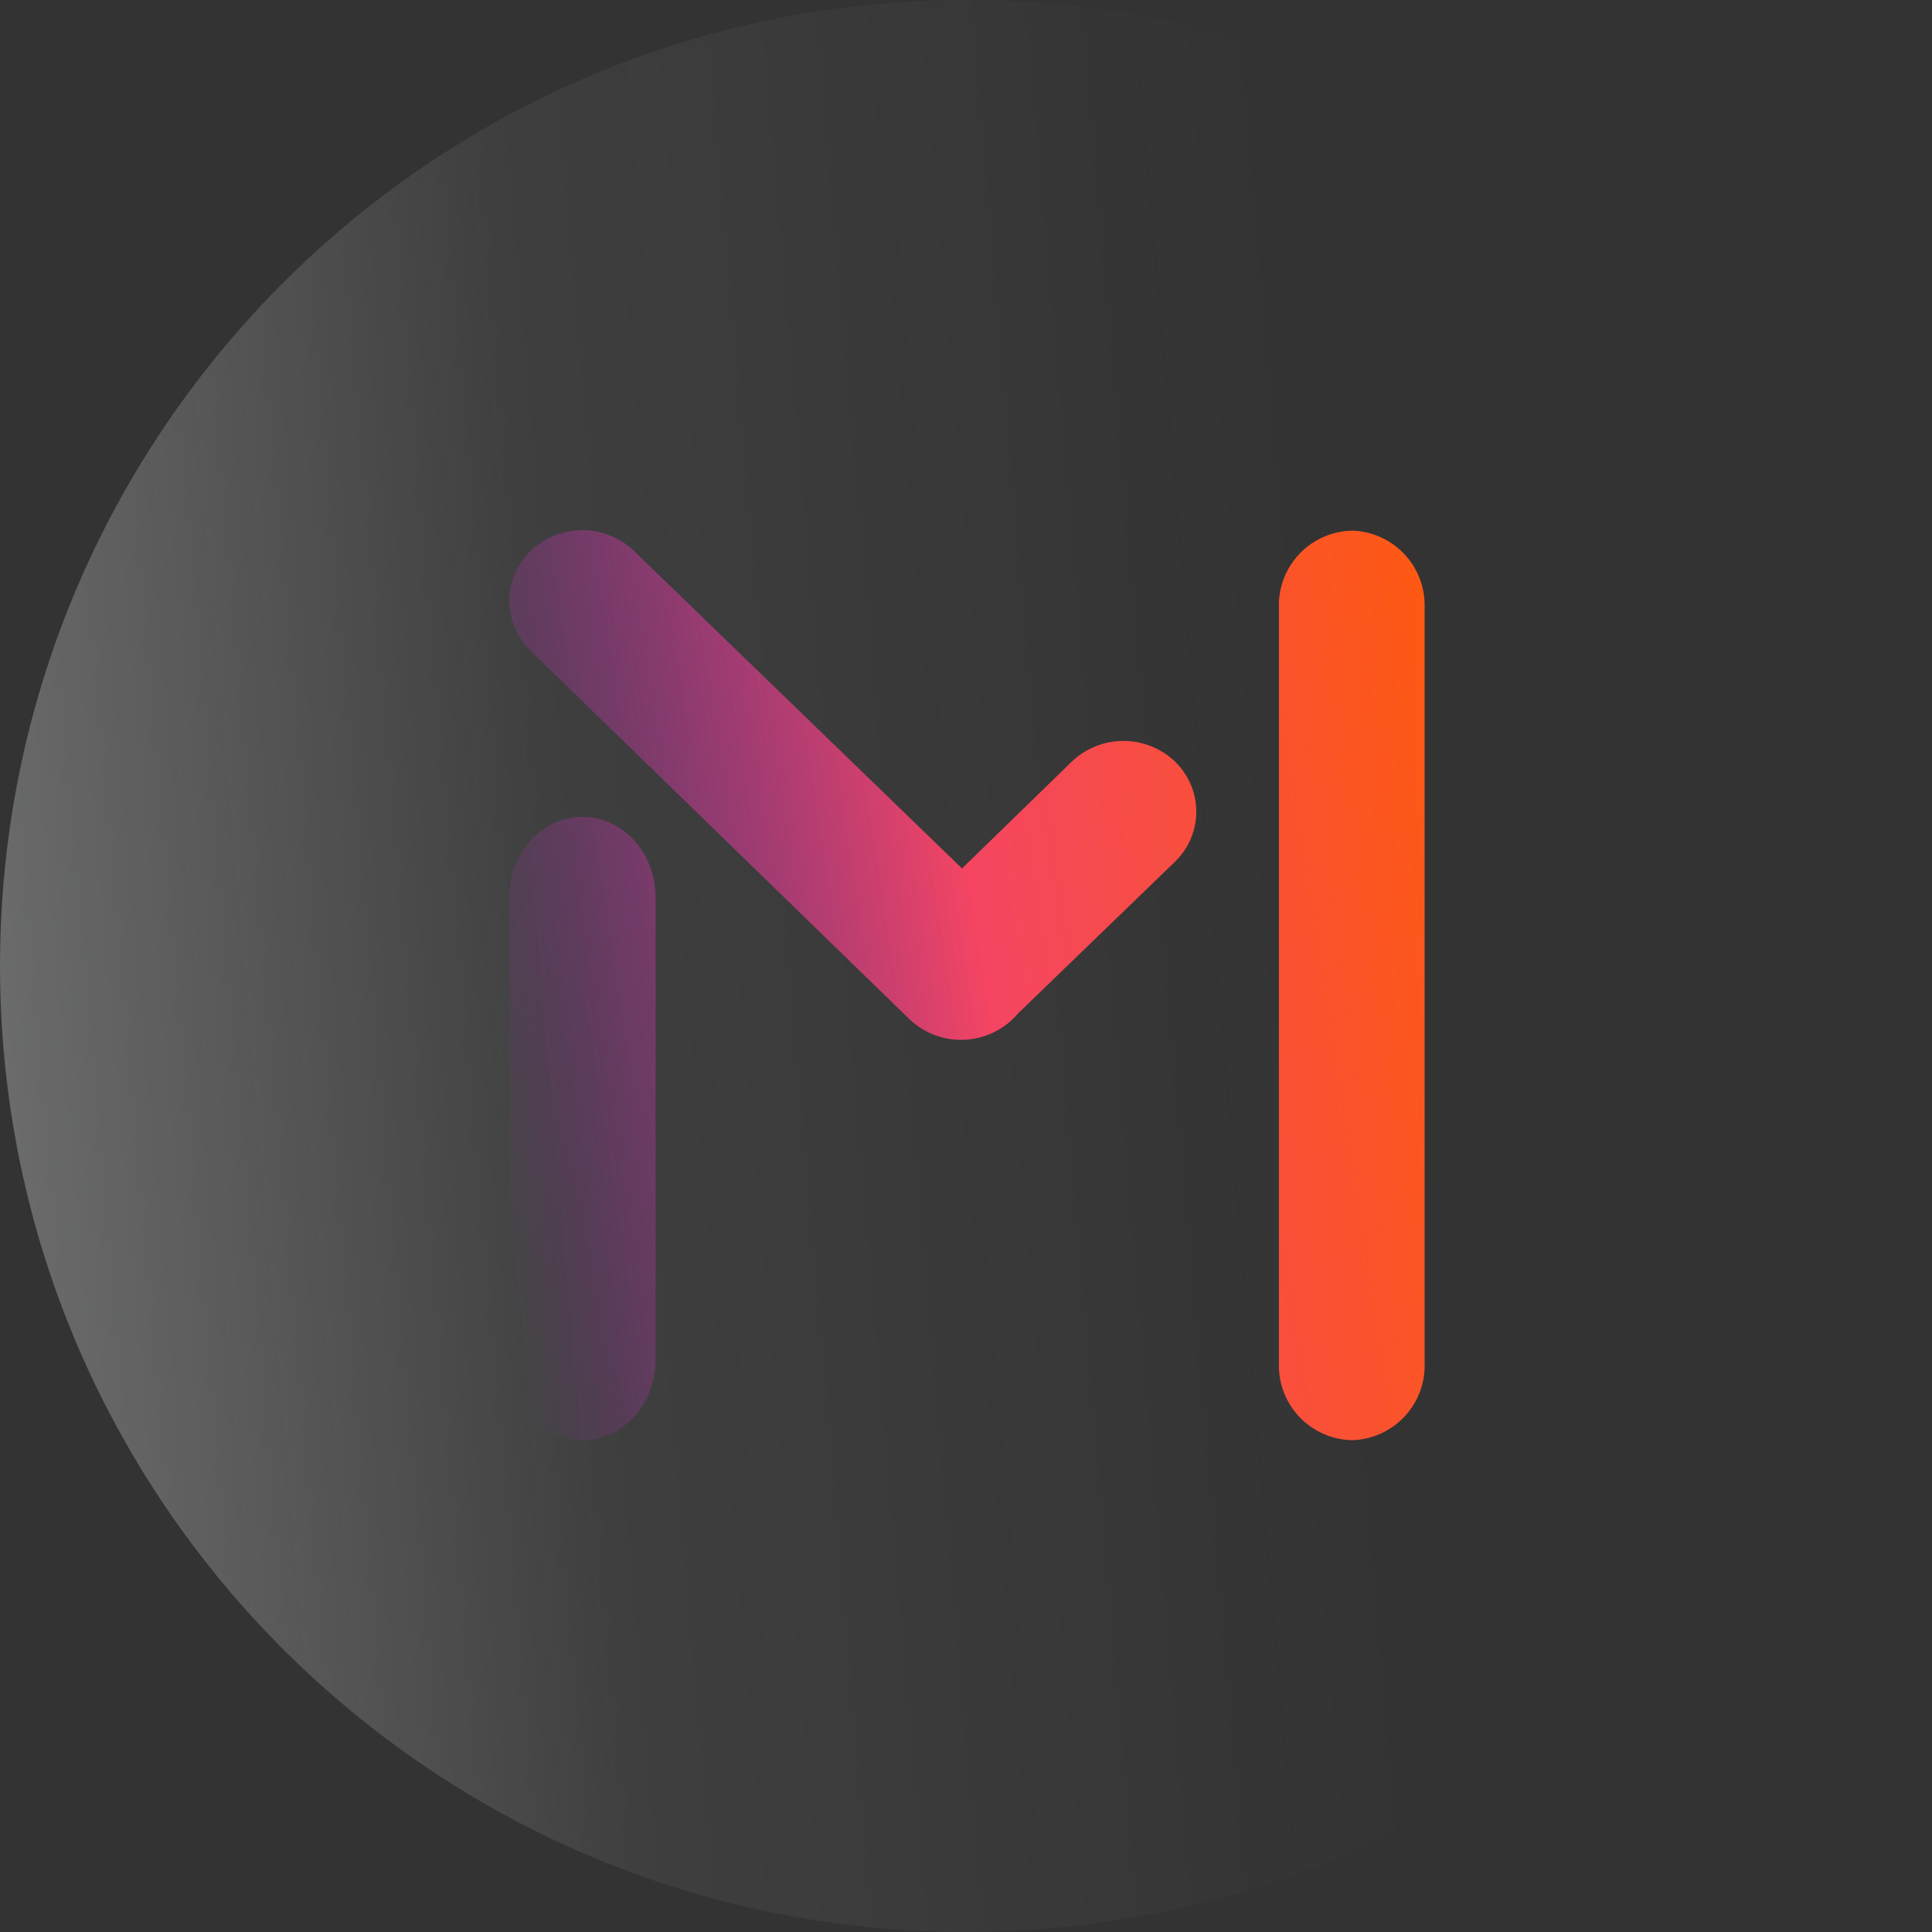 <svg xmlns="http://www.w3.org/2000/svg" width="120" height="120" viewBox="0 0 120 120">
    <rect x="0" y="0" width="120" height="120" fill="#333333" stroke="none"/>
    <defs>
        <linearGradient id="x9cua747sa" x1="-14.027%" x2="69.575%" y1="57.266%" y2="50%">
            <stop offset="0%" stop-color="#F5F7FA" stop-opacity=".4"/>
            <stop offset="52.139%" stop-color="#F5F7FA" stop-opacity=".06"/>
            <stop offset="100%" stop-color="#F5F7FA" stop-opacity="0"/>
        </linearGradient>
        <linearGradient id="8h7f4e4ylb" x1="120.665%" x2="0%" y1="61.066%" y2="79.802%">
            <stop offset="0%" stop-color="#FF5E00"/>
            <stop offset="54.107%" stop-color="#F54562"/>
            <stop offset="100%" stop-color="#C32DE1" stop-opacity="0"/>
        </linearGradient>
    </defs>
    <g fill="none" fill-rule="evenodd">
        <g>
            <g>
                <g>
                    <path fill="url(#x9cua747sa)" d="M60 0c11.046 0 21.394 2.985 30.283 8.192 8.889 5.207 16.318 12.636 21.525 21.525C117.015 38.606 120 48.954 120 60c0 11.046-2.985 21.394-8.192 30.283-5.207 8.889-12.636 16.318-21.525 21.525C81.394 117.015 71.046 120 60 120c-11.046 0-21.394-2.985-30.283-8.192-8.889-5.207-16.318-12.636-21.525-21.525C2.985 81.394 0 71.046 0 60c0-11.046 2.985-21.394 8.192-30.283 5.207-8.889 12.636-16.318 21.525-21.525C38.606 2.985 48.954 0 60 0z" transform="translate(-930 -350) translate(910 330) translate(20 20)"/>
                    <path fill="url(#8h7f4e4ylb)" fill-rule="nonzero" d="M59.751 53.941l6.824-6.638c1.793-1.71 4.613-1.71 6.406 0 1.764 1.718 1.764 4.503 0 6.22l-9.748 9.424c-.825.973-2.013 1.563-3.286 1.634-1.273.07-2.519-.387-3.445-1.263L32.966 40.433c-.845-.814-1.323-1.937-1.323-3.11 0-1.174.478-2.297 1.323-3.11 1.793-1.71 4.613-1.71 6.406 0l20.333 19.682.046.046zM36.17 50.738c2.507 0 4.55 2.228 4.55 5.014V84.44c0 2.785-2.043 5.013-4.55 5.013-2.506 0-4.549-2.228-4.549-5.013V55.752c0-2.786 2.043-5.014 4.55-5.014zm47.814-17.78c1.231.037 2.398.562 3.242 1.458.845.897 1.298 2.093 1.26 3.324v46.886c.05 1.239-.397 2.447-1.243 3.353-.846.907-2.02 1.438-3.26 1.474-1.239-.024-2.417-.543-3.271-1.441-.855-.898-1.315-2.1-1.277-3.34V37.787c-.05-1.247.404-2.462 1.26-3.37.855-.909 2.041-1.434 3.289-1.458z" transform="translate(-930 -350) translate(910 330) translate(20 20)"/>
                </g>
            </g>
        </g>
    </g>
</svg>
